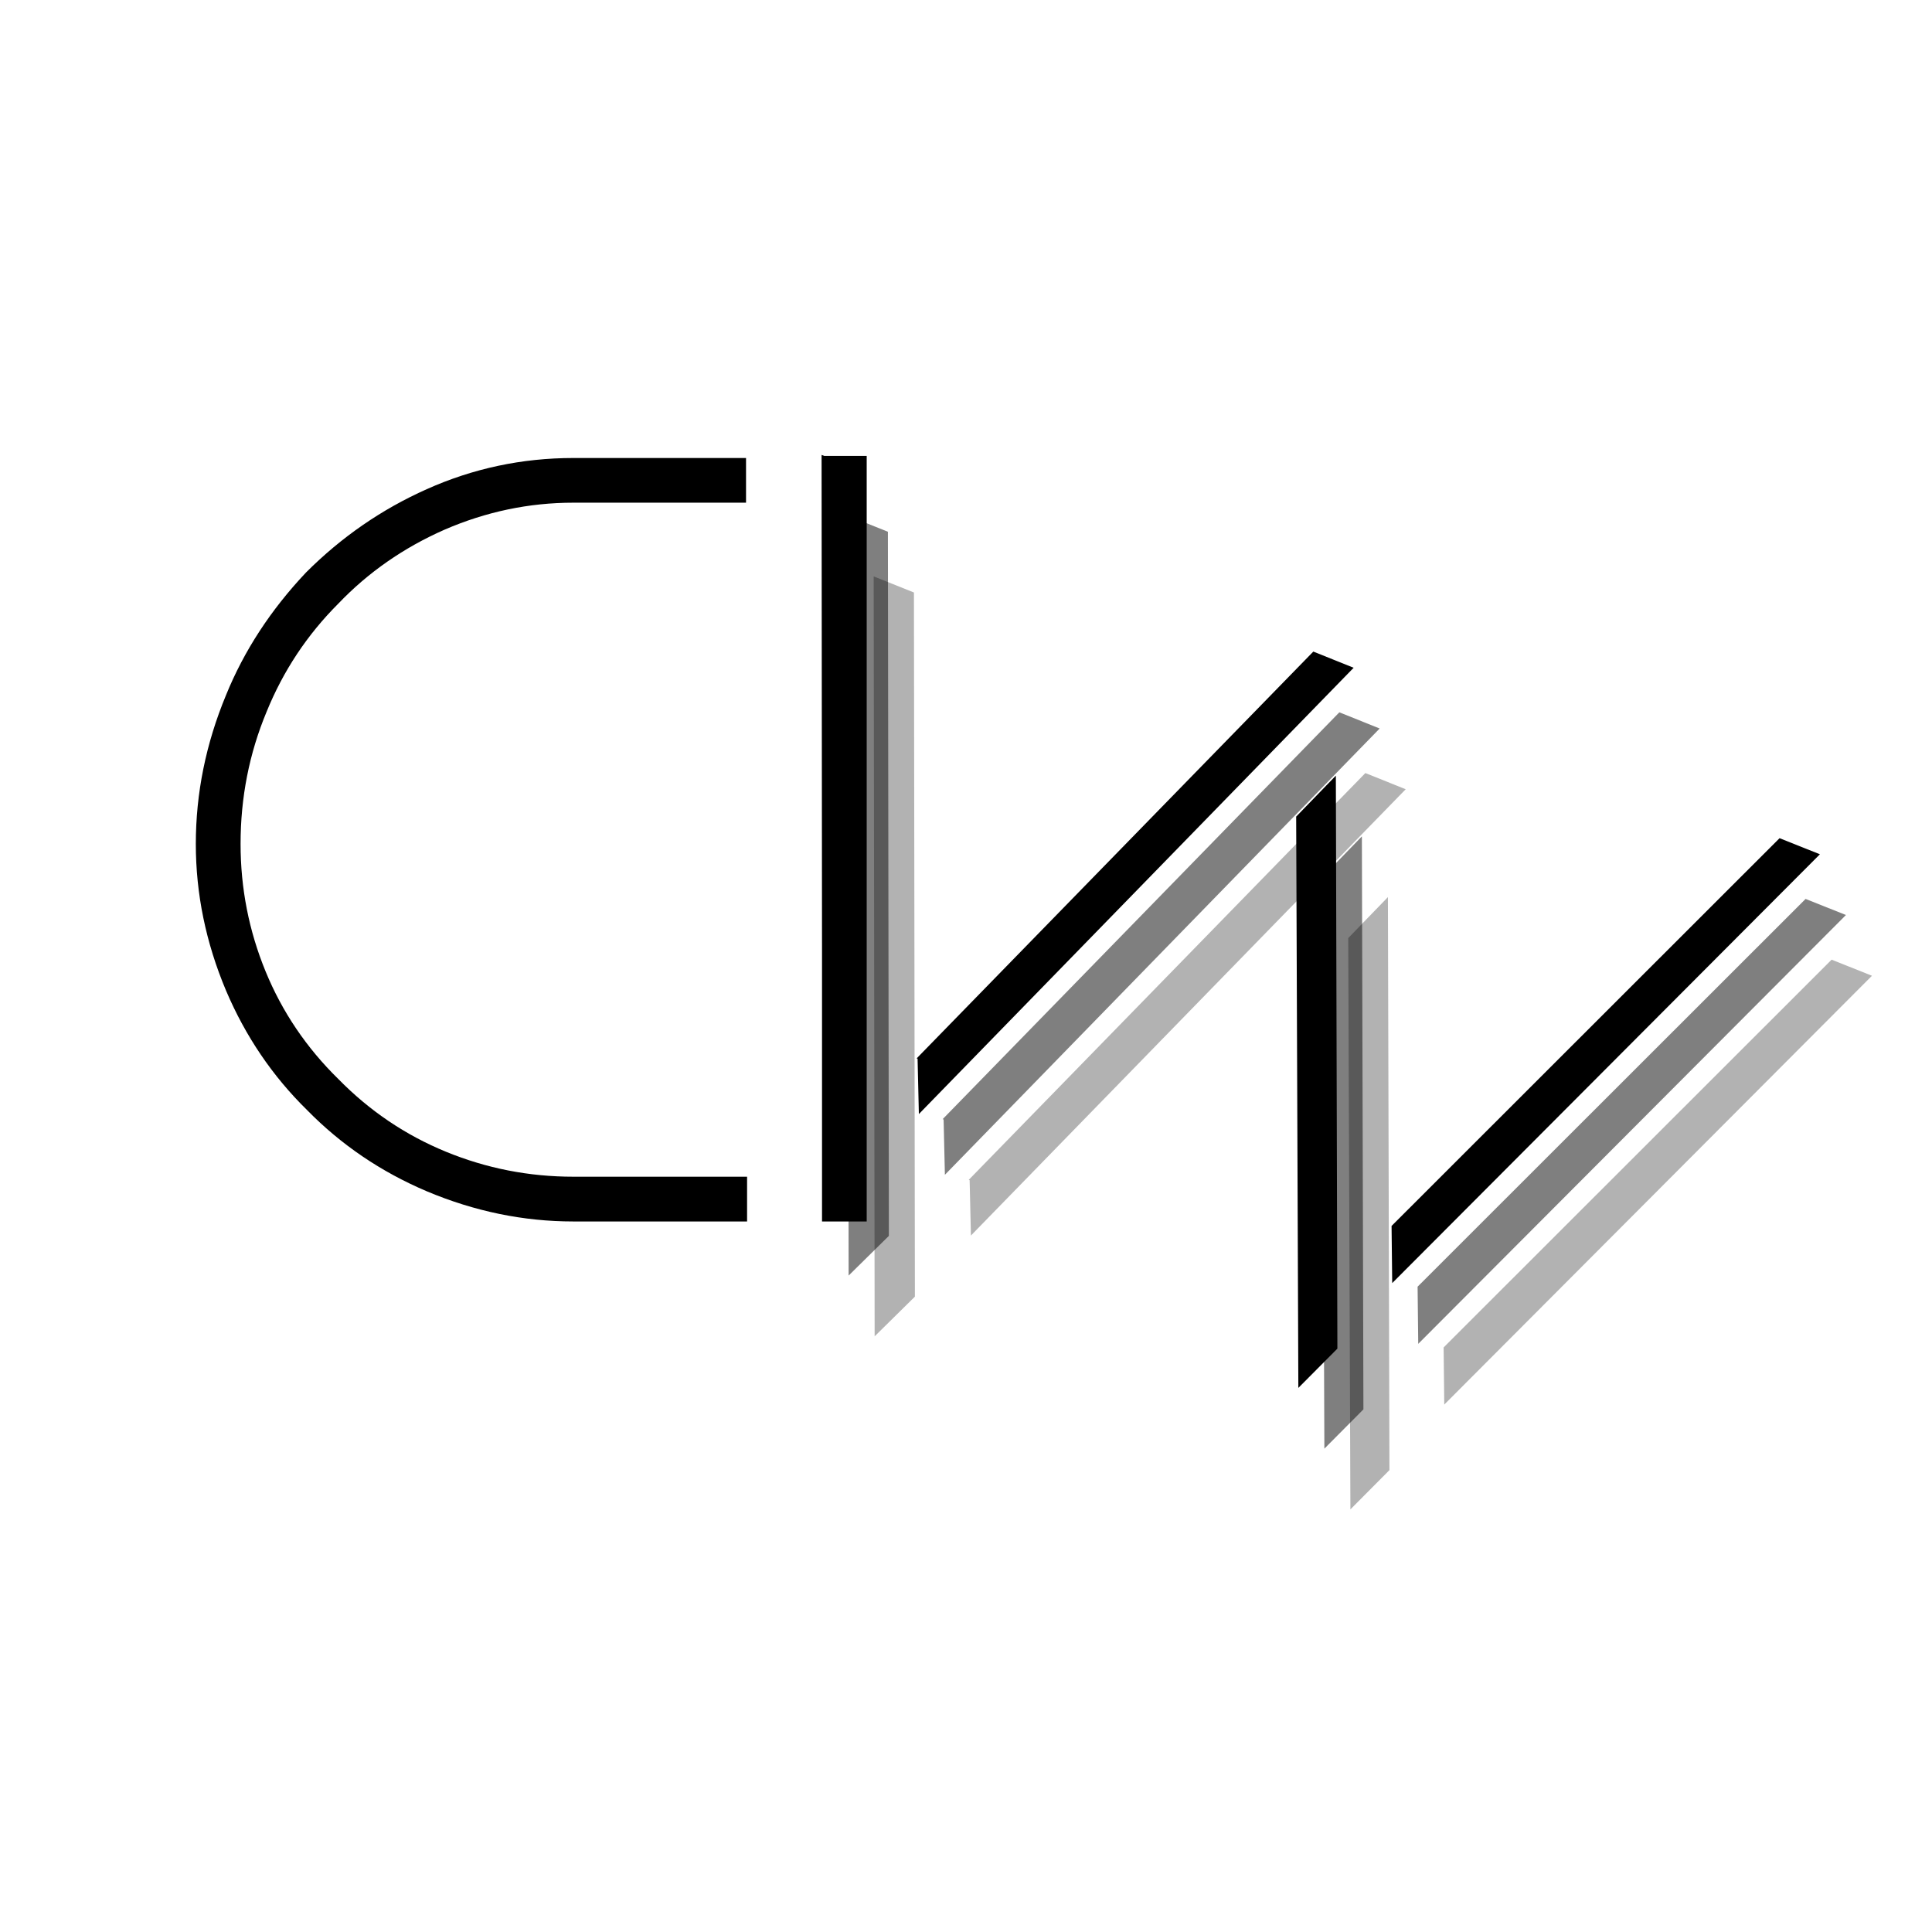 <svg xmlns="http://www.w3.org/2000/svg" xmlns:xlink="http://www.w3.org/1999/xlink" width="500" zoomAndPan="magnify" viewBox="0 0 375 375" height="500" preserveAspectRatio="xMidYMid meet" version="1.0"><defs><g/><clipPath id="67ba659df1"><rect x="0" width="184" y="0" height="203"/></clipPath><clipPath id="6c40469d78"><rect x="0" width="280" y="0" height="258"/></clipPath></defs><g transform="matrix(1, 0, 0, 1, 11, 64)"><g clip-path="url(#67ba659df1)"><g fill="#000000" fill-opacity="1"><g transform="translate(183.07, 24.493)"><g><path d="M -34.516 0 L -25.844 0 L -25.844 148.594 L -34.516 148.594 Z M -82.781 0.406 L -49.266 0.406 L -49.266 9.078 L -82.781 9.078 C -91.395 9.078 -99.738 10.828 -107.812 14.328 C -115.75 17.828 -122.613 22.609 -128.406 28.672 C -134.457 34.723 -139.098 41.723 -142.328 49.672 C -145.691 57.742 -147.375 66.289 -147.375 75.312 C -147.375 83.914 -145.758 92.156 -142.531 100.031 C -139.301 107.906 -134.594 114.875 -128.406 120.938 C -122.344 127.125 -115.375 131.832 -107.5 135.062 C -99.633 138.289 -91.395 139.906 -82.781 139.906 L -49.062 139.906 L -49.062 148.594 L -82.781 148.594 C -92.469 148.594 -101.953 146.641 -111.234 142.734 C -120.117 138.961 -127.859 133.711 -134.453 126.984 C -141.18 120.391 -146.43 112.648 -150.203 103.766 C -154.109 94.484 -156.062 85 -156.062 75.312 C -156.062 65.477 -154.109 55.852 -150.203 46.438 C -146.703 37.82 -141.52 29.879 -134.656 22.609 C -127.789 15.742 -119.984 10.359 -111.234 6.453 C -102.223 2.422 -92.738 0.406 -82.781 0.406 Z M -82.781 0.406 "/></g></g></g></g></g><g transform="matrix(1, 0, 0, 1, 95, 61)"><g clip-path="url(#6c40469d78)"><g fill="#000000" fill-opacity="0.302"><g transform="translate(19.237, 174.395)"><g><path d="M 63.344 16.281 L 55.531 23.984 L 55.344 -123.516 L 63.156 -120.391 Z M 158.609 -82.203 L 74.219 4.422 L 73.969 -6.312 L 73.797 -6.391 L 150.781 -85.344 Z M 249.109 -46 L 166.094 37.234 L 165.969 26.141 L 241.281 -49.125 Z M 155.453 49.953 L 147.875 57.578 L 147.453 -53.312 L 155.156 -61.266 Z M 155.453 49.953 "/></g></g></g><g fill="#000000" fill-opacity="0.502"><g transform="translate(14.185, 162.605)"><g><path d="M 63.344 16.281 L 55.531 23.984 L 55.344 -123.516 L 63.156 -120.391 Z M 158.609 -82.203 L 74.219 4.422 L 73.969 -6.312 L 73.797 -6.391 L 150.781 -85.344 Z M 249.109 -46 L 166.094 37.234 L 165.969 26.141 L 241.281 -49.125 Z M 155.453 49.953 L 147.875 57.578 L 147.453 -53.312 L 155.156 -61.266 Z M 155.453 49.953 "/></g></g></g><g fill="#000000" fill-opacity="1"><g transform="translate(9.133, 150.815)"><g><path d="M 63.344 16.281 L 55.531 23.984 L 55.344 -123.516 L 63.156 -120.391 Z M 158.609 -82.203 L 74.219 4.422 L 73.969 -6.312 L 73.797 -6.391 L 150.781 -85.344 Z M 249.109 -46 L 166.094 37.234 L 165.969 26.141 L 241.281 -49.125 Z M 155.453 49.953 L 147.875 57.578 L 147.453 -53.312 L 155.156 -61.266 Z M 155.453 49.953 "/></g></g></g></g></g></svg>